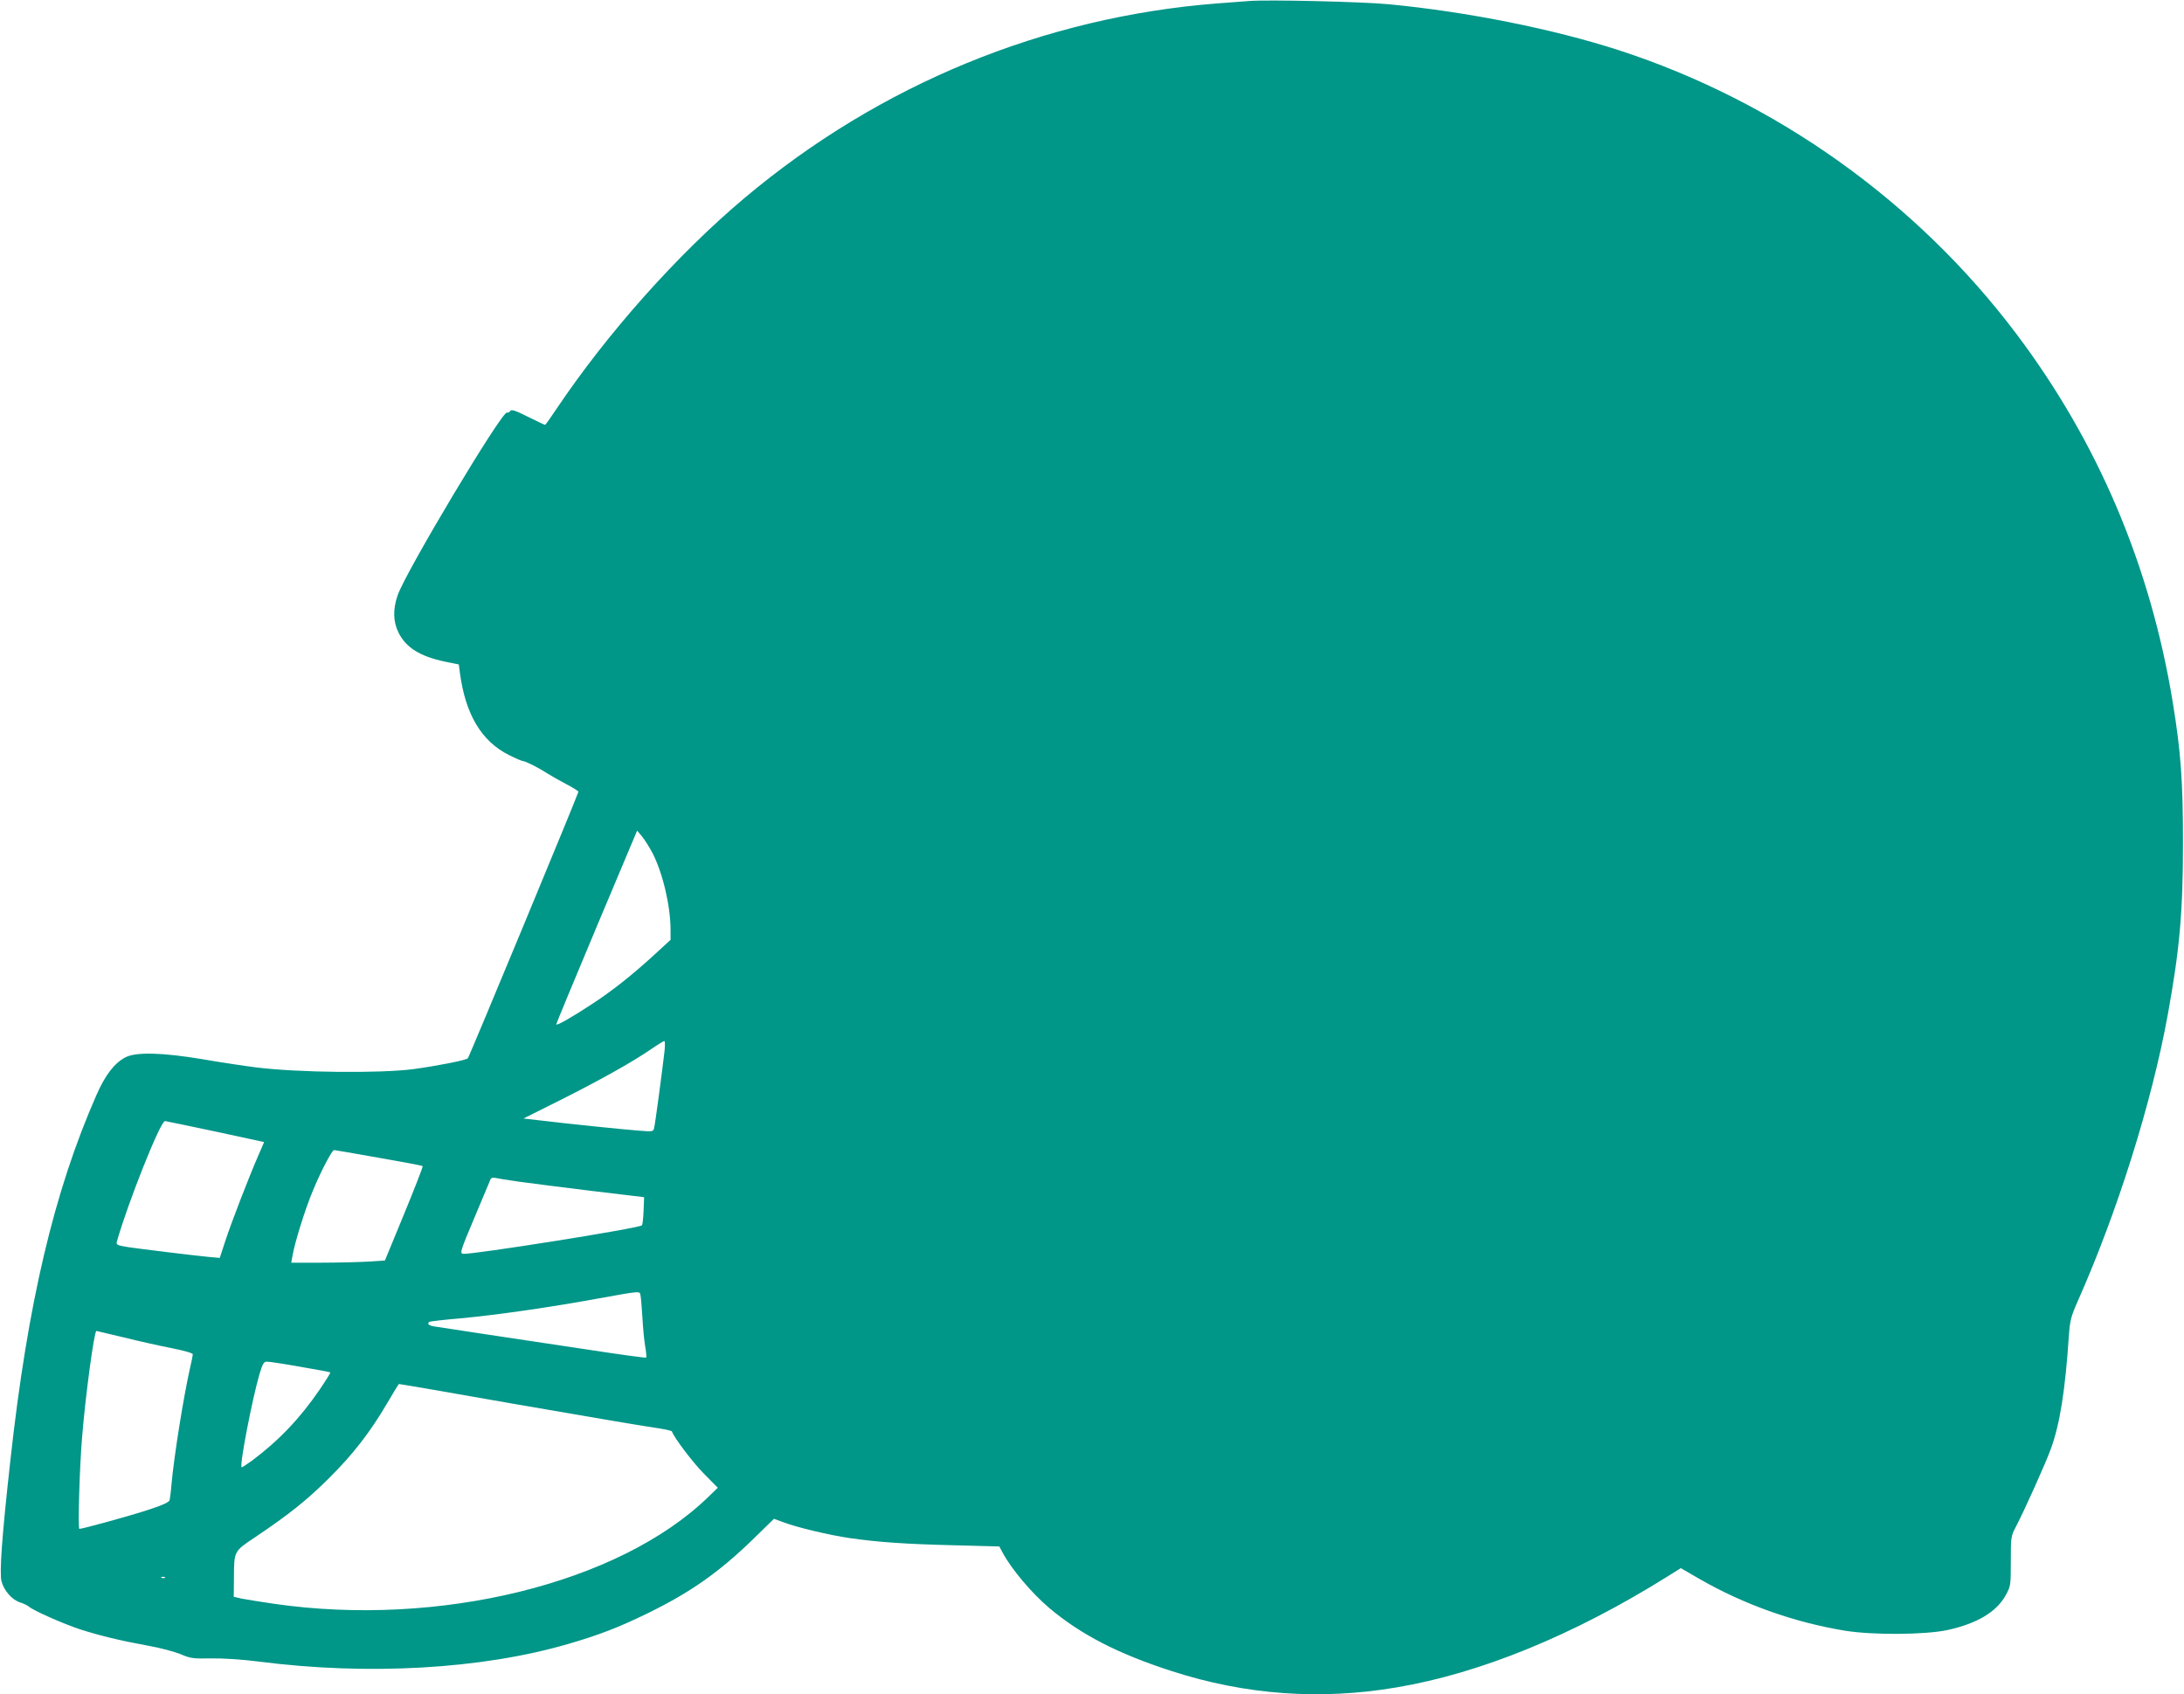 <?xml version="1.0" standalone="no"?>
<!DOCTYPE svg PUBLIC "-//W3C//DTD SVG 20010904//EN"
 "http://www.w3.org/TR/2001/REC-SVG-20010904/DTD/svg10.dtd">
<svg version="1.0" xmlns="http://www.w3.org/2000/svg"
 width="1280pt" height="993pt" viewBox="0 0 1280 993"
 preserveAspectRatio="xMidYMid meet">
<g transform="translate(0,993) scale(0.1,-0.1)"
fill="#009688" stroke="none">
<path d="M7320 9924 c-25 -2 -108 -8 -185 -14 -1017 -79 -1980 -475 -2771
-1140 -393 -330 -805 -793 -1103 -1237 -34 -51 -64 -93 -66 -93 -3 0 -48 21
-100 47 -73 37 -98 45 -104 35 -4 -7 -13 -12 -20 -10 -31 7 -596 -938 -641
-1072 -28 -83 -26 -154 6 -218 44 -88 126 -139 274 -170 l79 -16 6 -46 c32
-245 126 -404 288 -485 38 -19 75 -35 81 -35 14 0 91 -38 141 -71 22 -14 73
-43 113 -64 39 -20 72 -41 72 -45 0 -11 -640 -1554 -648 -1562 -12 -12 -182
-45 -322 -64 -198 -25 -672 -20 -915 10 -71 9 -213 30 -315 48 -239 40 -394
44 -456 11 -65 -35 -117 -103 -169 -221 -248 -564 -403 -1220 -504 -2139 -50
-449 -65 -661 -52 -711 15 -55 62 -108 109 -123 20 -6 44 -18 52 -25 28 -24
203 -101 300 -133 116 -37 235 -66 400 -96 69 -12 153 -35 188 -49 57 -25 73
-27 180 -25 72 1 180 -6 282 -19 638 -82 1303 -44 1808 103 180 52 299 98 467
180 250 122 418 240 616 432 l125 122 52 -19 c80 -31 275 -77 392 -94 167 -24
326 -35 611 -42 l266 -7 19 -36 c52 -97 171 -238 274 -325 185 -156 405 -269
719 -370 430 -139 869 -171 1316 -95 489 82 1035 305 1583 647 l83 52 107 -62
c262 -151 557 -256 857 -305 164 -26 466 -24 598 4 174 38 288 106 342 204 29
53 30 57 30 199 0 143 0 146 31 205 48 92 174 371 204 455 52 142 84 341 105
659 7 94 12 114 52 205 232 522 434 1163 528 1680 69 379 89 597 89 1006 0
361 -12 532 -60 825 -131 800 -439 1525 -917 2159 -584 775 -1406 1361 -2327
1661 -386 125 -890 226 -1350 270 -153 15 -715 28 -820 19z m-3496 -4993 c60
-116 106 -310 106 -452 l0 -57 -97 -89 c-131 -120 -248 -212 -363 -287 -120
-79 -210 -130 -210 -119 0 4 107 262 237 572 l237 563 28 -33 c15 -18 43 -62
62 -98z m71 -1158 c-14 -122 -55 -429 -61 -452 -5 -23 -6 -24 -92 -17 -102 8
-422 41 -570 59 l-104 12 214 107 c233 117 421 222 532 298 39 27 75 49 79 49
5 1 5 -25 2 -56z m-2634 -474 l287 -62 -35 -81 c-57 -131 -158 -393 -193 -500
l-32 -98 -67 6 c-117 12 -394 46 -469 57 -67 11 -72 14 -67 33 65 229 255 706
282 706 4 0 137 -28 294 -61z m958 -154 c139 -24 256 -46 258 -49 3 -3 -46
-128 -108 -279 l-113 -274 -105 -7 c-57 -3 -180 -6 -274 -6 l-170 0 7 39 c12
74 75 278 121 386 47 114 111 235 123 235 4 0 121 -20 261 -45z m821 -140 c63
-9 255 -33 425 -54 l310 -37 -3 -79 c-2 -44 -6 -83 -10 -86 -19 -18 -998 -173
-1048 -167 -20 3 -16 16 67 213 49 116 91 216 94 224 3 8 14 11 28 8 12 -3 74
-13 137 -22z m714 -667 c3 -13 7 -70 11 -128 3 -58 10 -133 16 -168 6 -35 9
-65 6 -68 -3 -3 -155 18 -338 46 -184 28 -453 68 -599 90 -146 22 -282 43
-302 46 -36 5 -48 17 -30 28 4 2 86 12 182 20 215 20 527 65 805 116 256 46
244 45 249 18z m-3028 -246 c88 -22 214 -50 281 -63 75 -15 123 -29 123 -36 0
-6 -7 -42 -16 -79 -38 -168 -94 -517 -109 -684 -3 -41 -9 -83 -11 -92 -4 -12
-43 -30 -127 -57 -110 -36 -383 -111 -402 -111 -9 0 1 360 16 535 19 240 71
625 84 625 1 0 74 -17 161 -38z m1034 -172 c95 -16 174 -31 176 -33 2 -2 -26
-47 -62 -100 -114 -167 -240 -300 -397 -417 -32 -23 -59 -41 -61 -39 -13 13
62 399 105 547 19 62 25 72 44 72 13 0 101 -13 195 -30z m1273 -221 c381 -66
739 -127 797 -135 58 -8 106 -18 108 -23 13 -37 121 -180 187 -247 l82 -83
-56 -54 c-521 -506 -1577 -766 -2545 -626 -77 11 -161 25 -188 30 l-48 11 1
101 c1 170 -3 163 127 250 199 134 304 218 433 347 138 137 239 267 339 438
36 61 66 111 68 111 2 1 314 -53 695 -120z m-2066 -1015 c-3 -3 -12 -4 -19 -1
-8 3 -5 6 6 6 11 1 17 -2 13 -5z"/>
</g>
</svg>
